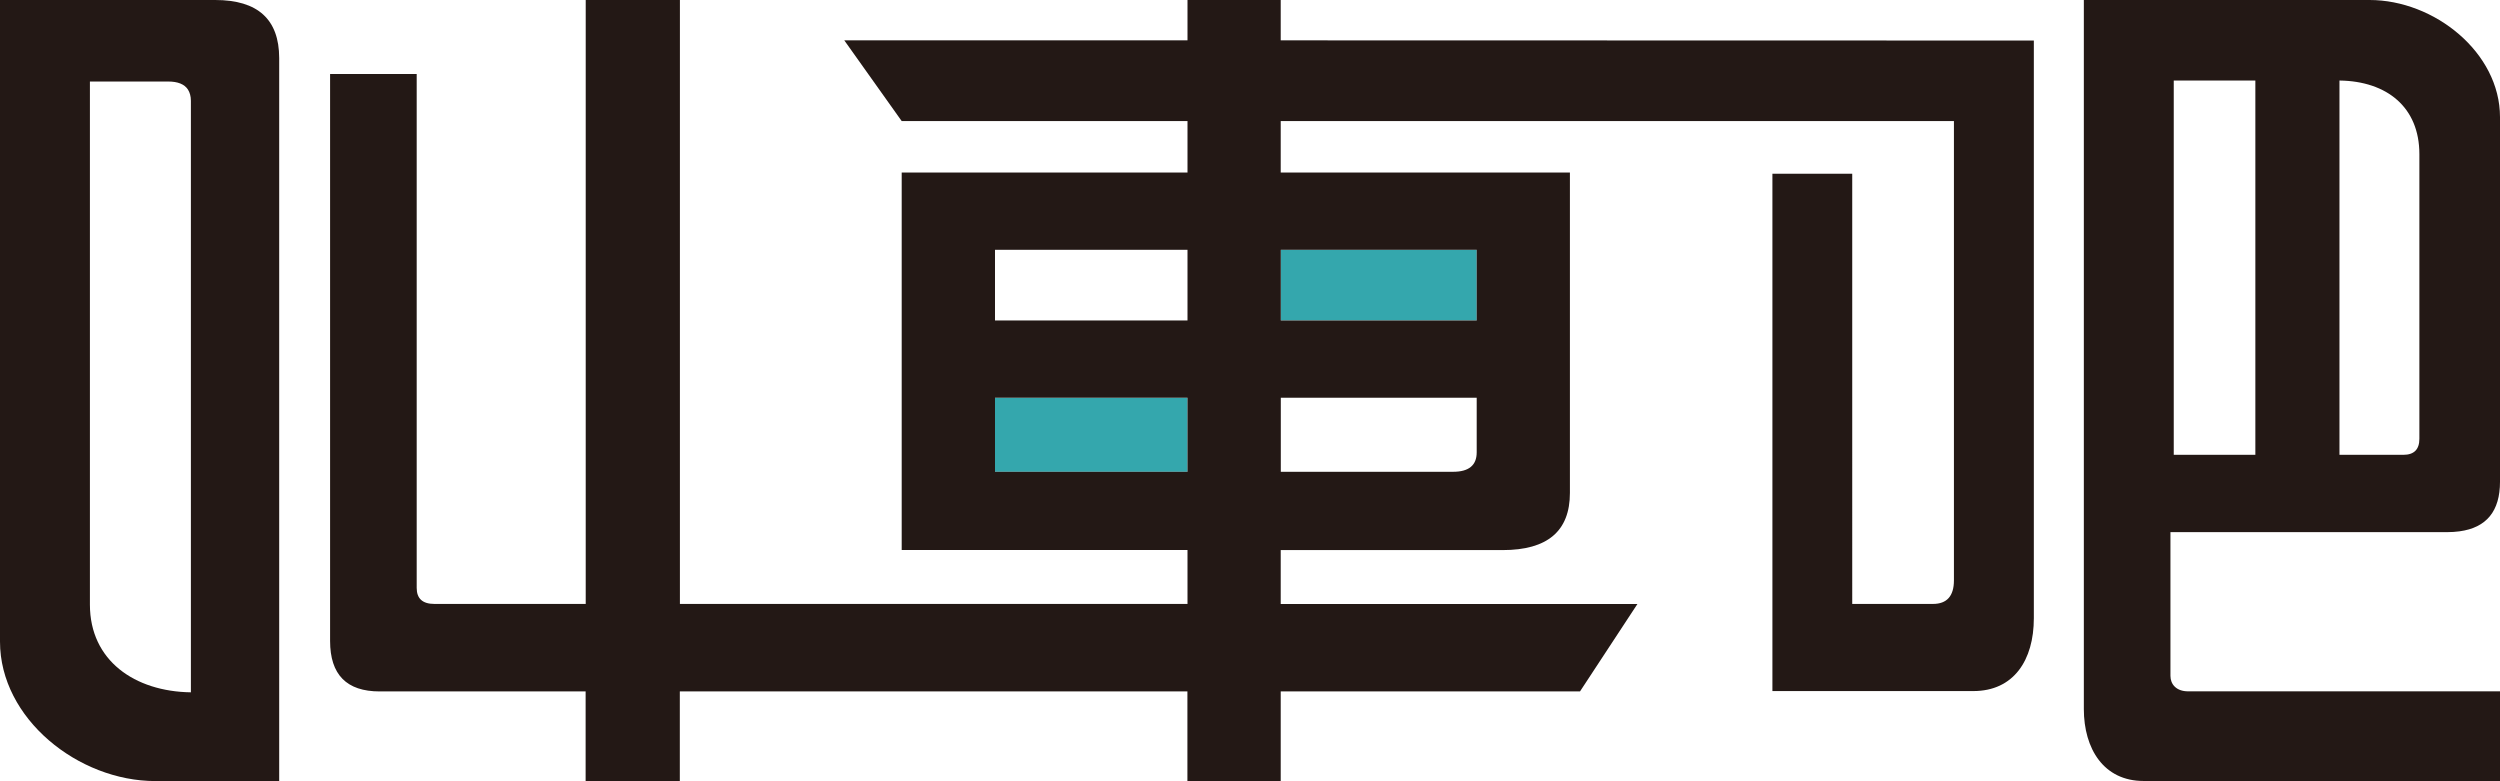<?xml version="1.0" encoding="UTF-8"?><svg id="_圖層_1" xmlns="http://www.w3.org/2000/svg" viewBox="0 0 280 87.48"><defs><style>.cls-1{fill:#231815;}.cls-2{fill:#34a7ad;}</style></defs><rect class="cls-2" x="111.44" y="44.55" width="21.56" height="8.29"/><rect class="cls-2" x="143.45" y="27.98" width="21.94" height="7.91"/><path class="cls-1" d="m143.45,0h-10.45v4.52h-38.44l6.43,9.04h32.01v5.76h-32.01v42.28h32.01v6.04h-56.85V0h-10.55v67.64h-16.95c-1.32,0-1.98-.6-1.98-1.79V8.29h-9.7v63.5c0,3.77,1.85,5.65,5.55,5.65h23.07v10.04h10.55v-10.04h56.85v10.04h10.45v-10.04h33.52l6.43-9.79h-39.95v-6.04h24.86c5.02,0,7.53-2.13,7.53-6.4V19.32h-32.39v-5.76h75.4v51.44c0,1.76-.79,2.64-2.35,2.64h-9.04V19.46h-8.94v57.94h22.5c4.52,0,6.78-3.45,6.78-8.16V4.54l-84.35-.02V0Zm-10.45,52.84h-21.56v-8.29h21.56v8.29Zm0-16.95h-21.56v-7.91h21.56v7.91Zm32.39,14.78c0,1.44-.88,2.17-2.64,2.17h-19.3v-8.29h21.94v6.12Zm0-14.78h-21.94v-7.91h21.94v7.91Z"/><path class="cls-1" d="m243.46,59.6h30.61c.49,0,.96-.03,1.39-.09,3.03-.41,4.54-2.26,4.54-5.56V13.12C280,5.87,272.64,0,265.39,0h-32v79.41c0,4.46,2.23,8.06,6.69,8.06h39.92v-10.04h-34.93c-1.32,0-1.98-.79-1.98-1.73v-16.1h.37Zm18.56-8.66V9.02h.04c5.25.08,8.91,2.97,8.91,8.24v31.89h0c0,1.19-.6,1.79-1.79,1.79h-7.16Zm-18.56,0V9.02h9.14v41.92h0s-9.14,0-9.14,0h0Z"/><path class="cls-1" d="m24.1,0H0v71.86c0,8.63,8.77,15.62,17.4,15.62h13.87V6.5C31.26,2.17,28.88,0,24.1,0m-2.73,77.54c-6.26-.09-11.3-3.54-11.3-9.82V9.13h8.76c1.09,0,1.83.3,2.22.9.21.33.33.75.33,1.26v66.24Z"/></svg>